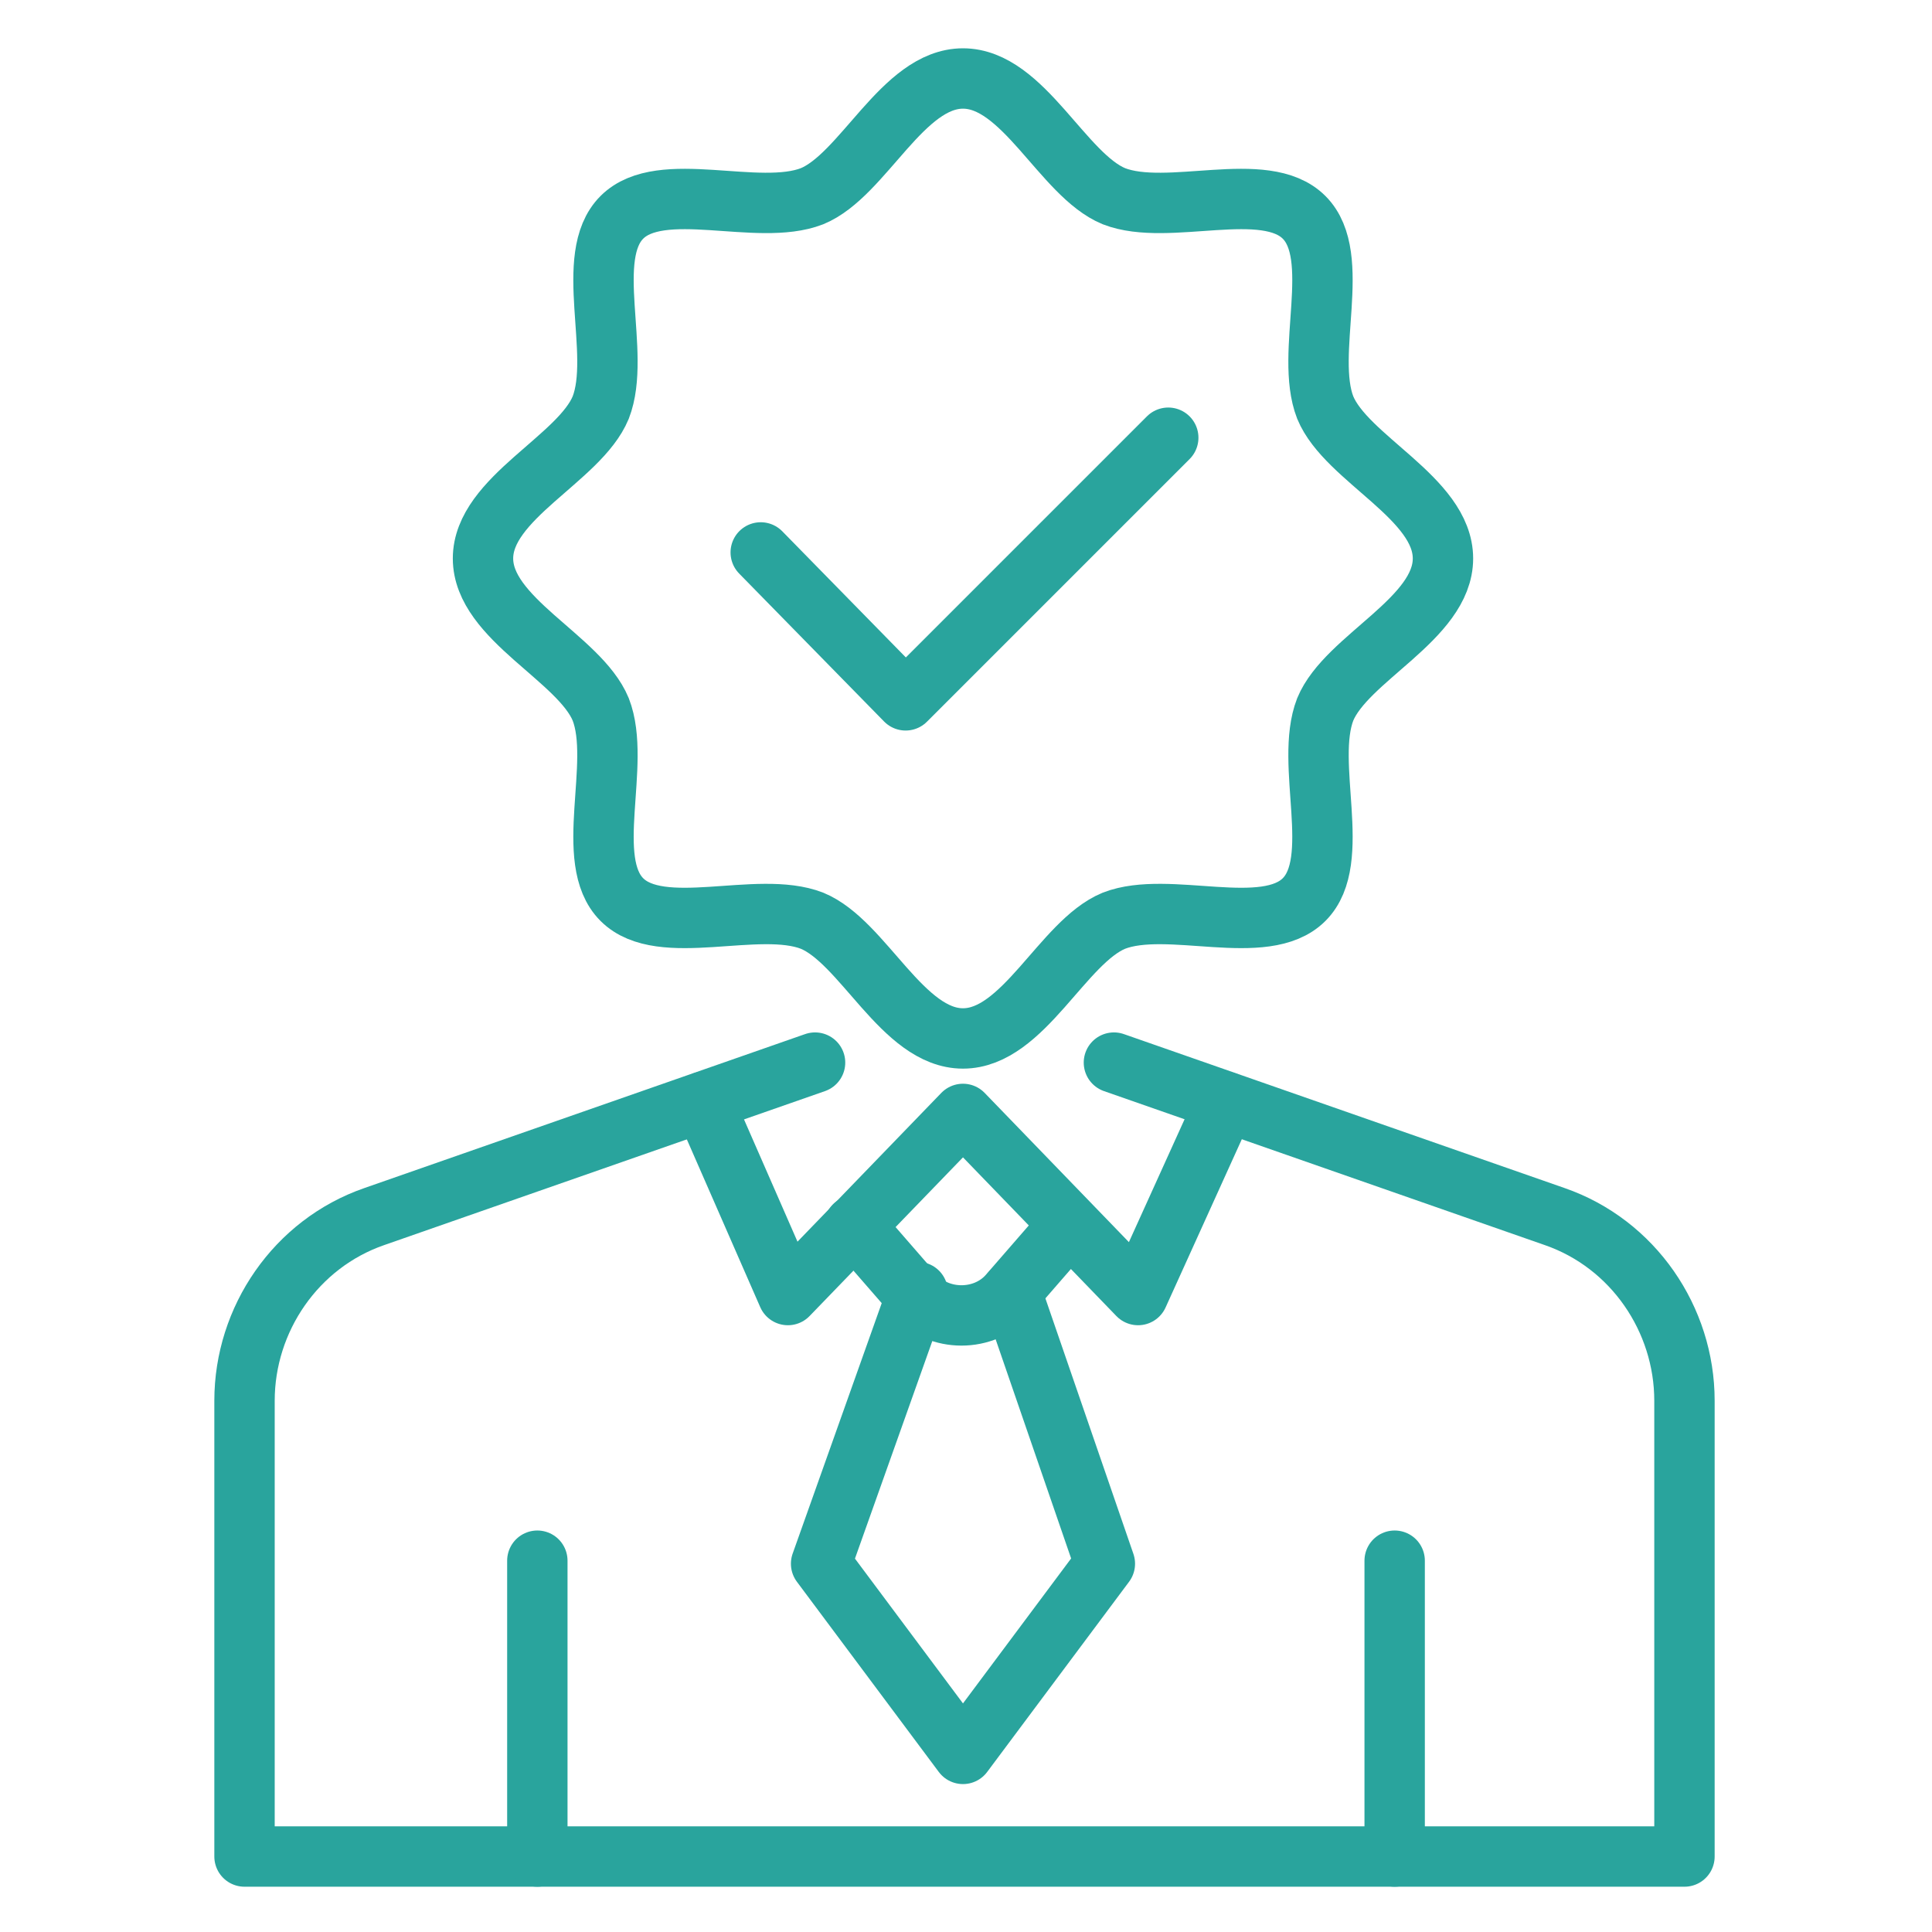 <svg xmlns="http://www.w3.org/2000/svg" width="64" height="64" viewBox="0 0 64 64" fill="none"><path d="M36.9 35.2L51.5 40.3C54.1 41.2 55.8 43.7 55.8 46.4V61.5H8.1V46.4C8.1 43.7 9.8 41.2 12.4 40.3L27 35.2" stroke="#29A49D" stroke-width="2" stroke-miterlimit="10" stroke-linecap="round" stroke-linejoin="round"></path><path d="M40.6 36.5L37.7 42.9L31.9 36.9L26.1 42.9L23.3 36.5" stroke="#29A49D" stroke-width="2" stroke-miterlimit="10" stroke-linecap="round" stroke-linejoin="round"></path><path d="M28.3 40.6L30.3 42.9C31.1 43.8 32.6 43.8 33.4 42.9L35.4 40.6" stroke="#29A49D" stroke-width="2" stroke-miterlimit="10" stroke-linecap="round" stroke-linejoin="round"></path><path d="M33.5 42.8L36.6 51.8L31.9 58.1L27.2 51.8L30.4 42.8" stroke="#29A49D" stroke-width="2" stroke-miterlimit="10" stroke-linecap="round" stroke-linejoin="round"></path><path d="M17.8 51.7V61.5" stroke="#29A49D" stroke-width="2" stroke-miterlimit="10" stroke-linecap="round" stroke-linejoin="round"></path><path d="M46.2 51.7V61.5" stroke="#29A49D" stroke-width="2" stroke-miterlimit="10" stroke-linecap="round" stroke-linejoin="round"></path><path d="M31.9 34.4C29.9 34.4 28.6 31.2 26.9 30.5C25.1 29.8 21.9 31.1 20.6 29.8C19.3 28.5 20.6 25.3 19.9 23.5C19.2 21.8 16 20.5 16 18.5C16 16.5 19.2 15.2 19.9 13.5C20.6 11.7 19.3 8.5 20.6 7.2C21.9 5.9 25.1 7.2 26.9 6.5C28.6 5.8 29.9 2.6 31.9 2.6C33.9 2.6 35.2 5.8 36.9 6.5C38.7 7.2 41.9 5.9 43.2 7.2C44.5 8.5 43.2 11.7 43.9 13.5C44.6 15.2 47.8 16.5 47.8 18.5C47.8 20.5 44.6 21.8 43.9 23.5C43.2 25.3 44.5 28.5 43.2 29.8C41.9 31.1 38.7 29.8 36.9 30.5C35.2 31.2 33.9 34.4 31.9 34.4Z" stroke="#29A49D" stroke-width="2" stroke-miterlimit="10" stroke-linecap="round" stroke-linejoin="round"></path><path d="M25.2 18.3L30 23.2L38.7 14.5" stroke="#29A49D" stroke-width="2" stroke-miterlimit="10" stroke-linecap="round" stroke-linejoin="round"></path></svg>